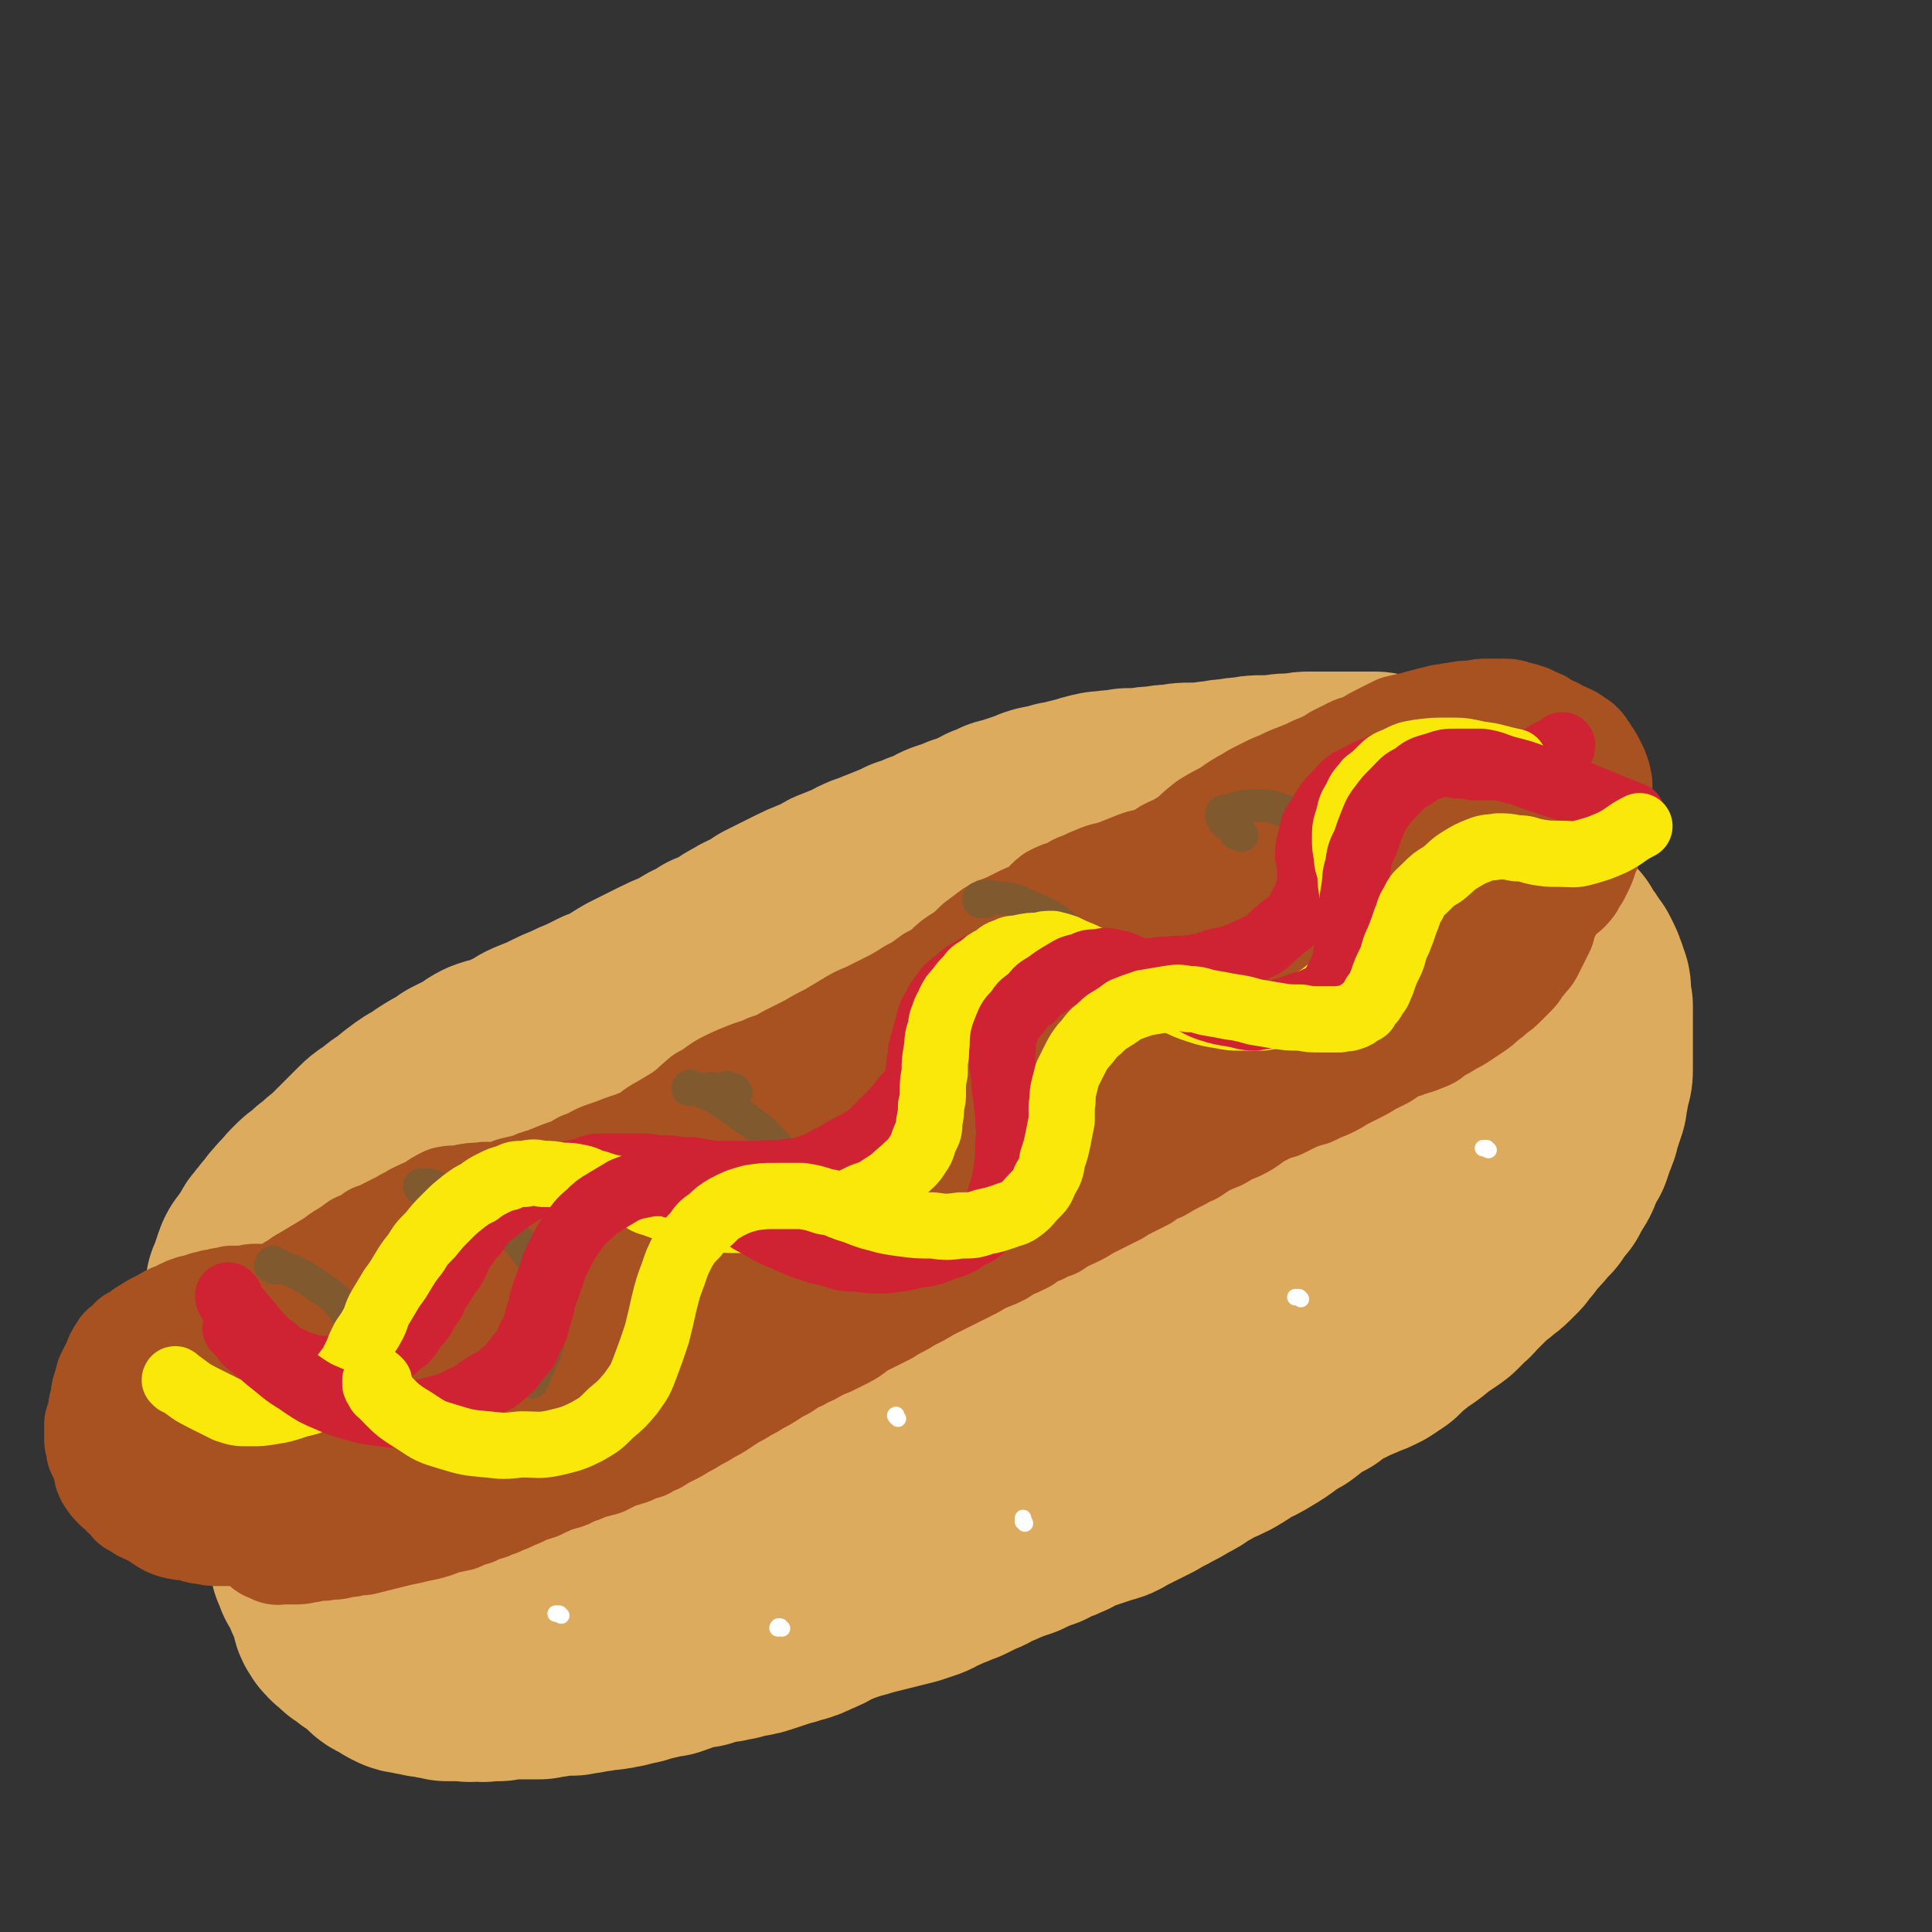 <svg viewBox='0 0 1050 1050' version='1.1' xmlns='http://www.w3.org/2000/svg' xmlns:xlink='http://www.w3.org/1999/xlink'><rect x="0" y="0" width="1050" height="1050" fill="#333333" stroke="none"/><g fill='none' stroke='rgb(220,171,94)' stroke-width='120' stroke-linecap='round' stroke-linejoin='round'><path d='M246,748c0,0 0,0 -1,-1 0,0 0,0 0,0 -1,0 -1,0 -1,0 0,0 -1,0 -1,-1 0,0 0,0 1,0 0,0 0,0 0,0 1,0 1,-1 1,-1 4,0 4,0 8,0 4,-1 4,-1 8,-1 3,-1 3,-1 6,-1 3,0 3,0 6,0 3,0 3,0 5,0 2,0 2,0 4,0 3,0 3,-1 5,-1 2,-1 2,-1 4,-1 2,-1 2,-1 4,-1 2,0 2,0 3,-1 3,-1 3,-1 5,-2 2,0 2,0 4,-1 3,0 3,0 5,-1 2,0 2,0 5,-1 2,0 2,1 5,0 3,0 3,-1 6,-2 3,-1 3,-1 6,-2 3,-1 3,-1 5,-2 4,-1 4,-1 7,-2 3,0 3,0 6,-1 3,0 3,0 7,-2 3,0 3,-1 6,-1 3,-1 3,-1 6,-2 3,-1 3,-1 6,-3 4,-1 4,-1 7,-3 4,-1 4,-1 8,-2 4,-2 4,-2 9,-4 4,-1 4,-1 8,-2 4,-2 4,-2 8,-4 4,-2 4,-2 8,-3 4,-2 4,-2 8,-4 4,-2 4,-2 9,-4 4,-2 4,-3 9,-5 4,-2 4,-2 9,-5 4,-3 4,-3 9,-6 6,-3 6,-3 11,-6 6,-3 6,-3 11,-6 6,-3 6,-3 11,-7 5,-2 5,-2 10,-5 4,-3 4,-3 9,-6 4,-3 4,-2 9,-5 4,-2 4,-3 8,-5 4,-3 4,-2 9,-5 3,-2 3,-2 6,-3 3,-2 3,-2 6,-4 2,-1 2,-1 4,-2 3,-2 3,-2 5,-3 2,-2 2,-2 4,-3 2,-1 2,-1 4,-2 3,-2 3,-2 5,-4 3,-2 3,-2 6,-4 4,-2 4,-2 7,-4 3,-2 3,-2 6,-4 2,-1 2,-1 5,-3 3,-1 3,-1 6,-3 2,-1 2,-1 5,-3 2,-1 2,-1 4,-2 1,0 1,0 3,-1 1,-1 1,-1 3,-2 3,-1 3,-2 6,-3 2,-2 2,-1 5,-3 2,-1 2,-1 4,-2 2,-1 2,-1 3,-2 1,0 1,-1 3,-2 1,0 1,-1 2,-1 1,-2 1,-2 3,-3 2,-1 2,-1 3,-2 2,-1 2,-1 3,-2 2,-1 2,-1 4,-2 1,-1 1,-1 2,-2 2,-1 2,-2 4,-3 1,-1 1,-1 3,-2 2,-2 2,-2 5,-3 2,-2 2,-2 5,-4 2,-1 2,-1 4,-2 2,-2 2,-2 4,-3 2,-1 2,-1 4,-2 1,-1 1,-1 2,-2 1,-1 1,-1 2,-1 0,-1 0,-1 0,-1 1,-1 1,-1 1,-1 1,-1 1,-1 1,-1 1,-1 1,0 2,-1 1,0 1,0 2,-1 0,0 0,0 1,-1 1,0 1,0 1,-1 1,0 1,0 1,-1 1,0 1,0 1,-1 1,0 1,0 1,0 1,-1 1,-1 1,-1 1,0 1,0 2,-1 1,0 1,0 2,-1 1,0 1,0 1,-1 1,0 1,0 2,-1 1,0 0,0 1,-1 1,0 1,0 1,-1 0,0 0,0 1,-1 0,0 0,0 1,0 0,-1 0,-1 1,-1 0,-1 0,-1 1,-1 0,-1 0,-1 1,-1 0,0 0,0 1,-1 1,0 1,0 2,-1 0,0 0,0 1,-1 1,0 1,0 2,0 0,-1 0,-1 1,-1 0,0 0,0 1,-1 0,0 0,0 1,-1 0,0 0,0 1,-1 1,0 1,0 1,-1 1,0 1,0 1,0 1,-1 1,-1 2,-2 1,0 1,0 2,0 1,-1 2,-1 3,-1 0,-1 0,-1 1,-1 1,-1 1,-1 2,-1 1,-1 1,-1 2,-1 1,-1 1,-1 3,-1 2,-1 2,-1 3,-1 2,0 2,-1 3,-1 2,-1 2,0 3,-1 2,0 2,0 3,-1 1,0 1,0 3,-1 1,0 1,0 2,-1 2,0 2,0 3,-1 2,0 2,0 3,-1 2,0 2,0 4,0 1,0 1,0 3,-1 2,0 2,-1 3,-1 1,0 1,0 3,0 1,0 1,0 2,0 2,0 2,0 3,0 2,0 2,0 4,0 1,0 1,0 3,0 1,0 1,0 3,0 2,0 2,0 3,0 2,0 2,0 3,0 2,0 2,0 3,0 2,0 2,0 3,0 1,0 1,0 2,0 2,0 2,1 3,1 1,1 1,1 3,1 1,1 1,1 2,2 2,0 2,1 3,1 1,1 1,1 3,2 1,1 1,1 3,2 1,1 1,1 3,2 1,1 1,1 3,2 1,2 1,1 2,3 2,1 2,1 3,3 1,1 2,1 3,2 1,2 1,2 2,4 2,2 2,2 3,4 2,2 1,2 3,4 1,2 1,2 2,4 1,2 0,2 1,3 1,2 1,2 1,4 1,1 1,1 1,2 0,2 0,2 0,3 0,1 0,1 0,3 0,2 0,2 1,3 0,2 0,2 0,4 0,1 0,1 0,2 0,2 0,2 0,3 0,2 0,2 0,3 0,2 0,2 0,4 0,2 0,2 0,4 0,1 0,1 0,3 0,2 0,2 0,4 0,2 0,2 0,4 0,2 0,2 0,4 0,3 -1,3 -1,5 -1,3 -1,3 -1,5 -1,3 -1,3 -1,6 -1,3 -1,3 -2,6 -1,3 -1,3 -2,7 -1,3 -1,2 -2,5 -1,3 -1,3 -2,6 -2,3 -2,3 -4,7 -1,3 -1,4 -3,7 -2,3 -2,3 -4,7 -2,2 -2,2 -4,5 -1,1 -1,1 -2,3 -2,2 -2,2 -4,4 -2,3 -2,3 -5,5 -2,3 -2,3 -4,6 -2,2 -2,2 -4,5 -2,2 -2,2 -4,4 -3,3 -4,3 -6,5 -3,2 -3,2 -6,5 -3,3 -3,3 -6,6 -3,2 -2,3 -5,5 -3,3 -3,3 -6,6 -4,3 -4,3 -8,5 -3,3 -3,3 -7,6 -3,2 -3,2 -6,4 -2,2 -2,2 -4,3 -3,3 -3,3 -6,6 -3,2 -3,2 -6,4 -4,2 -4,2 -7,3 -4,2 -5,2 -9,4 -4,2 -4,2 -8,4 -4,2 -4,2 -7,5 -4,2 -4,2 -8,4 -3,3 -3,3 -7,6 -4,2 -4,2 -8,5 -4,3 -4,3 -9,6 -5,3 -5,3 -10,5 -4,3 -4,3 -9,6 -4,2 -4,2 -9,4 -3,2 -3,2 -7,4 -4,3 -4,3 -8,5 -5,3 -5,3 -9,5 -5,3 -5,2 -9,5 -4,2 -4,2 -8,4 -4,2 -4,2 -8,4 -3,2 -3,2 -7,3 -3,1 -3,1 -6,2 -3,1 -3,1 -6,2 -3,1 -3,1 -5,2 -3,1 -3,2 -6,3 -2,1 -2,1 -5,2 -3,1 -3,1 -6,3 -3,1 -3,1 -6,2 -3,2 -3,1 -6,3 -3,1 -3,1 -6,2 -4,2 -4,1 -7,3 -3,1 -3,1 -5,2 -3,2 -3,2 -6,3 -4,2 -4,2 -8,4 -4,1 -4,2 -8,3 -4,2 -4,2 -7,3 -3,2 -3,2 -6,3 -3,1 -3,1 -6,2 -4,1 -4,1 -8,2 -4,1 -4,1 -8,2 -4,1 -4,1 -8,2 -3,1 -3,1 -7,2 -3,0 -3,0 -6,1 -2,0 -2,0 -5,0 -4,1 -4,1 -7,2 -3,1 -3,0 -7,1 -3,0 -3,0 -6,1 -4,1 -4,1 -8,2 -4,1 -4,1 -8,2 -4,1 -4,1 -8,2 -4,0 -4,0 -7,1 -4,1 -4,2 -7,2 -3,1 -3,1 -7,2 -4,0 -4,1 -8,2 -3,0 -3,0 -7,0 -3,1 -3,1 -7,1 -3,1 -2,1 -5,1 -5,1 -5,1 -9,1 -3,1 -3,1 -7,1 -3,0 -3,0 -7,0 -3,0 -3,0 -6,0 -4,0 -4,0 -7,0 -3,0 -3,0 -6,0 -4,0 -4,0 -7,0 -4,0 -4,-1 -7,-1 -3,-1 -3,-1 -6,-1 -3,0 -3,0 -6,-1 -3,-1 -3,-1 -6,-1 -2,-1 -3,-1 -5,-2 -3,-2 -3,-2 -6,-5 -4,-2 -4,-1 -7,-4 -4,-2 -4,-2 -7,-5 -3,-2 -3,-2 -5,-5 -2,-1 -2,-2 -4,-3 -3,-2 -3,-2 -6,-4 -2,-2 -2,-3 -4,-5 -2,-3 -2,-3 -4,-6 -3,-3 -3,-3 -5,-7 -2,-3 -2,-3 -3,-6 -2,-3 -2,-3 -2,-6 -1,-3 -1,-3 -1,-5 0,-3 0,-3 -1,-5 0,-2 0,-2 0,-4 0,-1 0,-1 1,-3 0,-1 0,-2 1,-3 0,-2 0,-2 1,-3 1,-1 1,-1 2,-3 1,-1 1,-1 3,-3 1,-2 1,-2 3,-4 2,-2 2,-2 5,-3 3,-3 3,-2 7,-4 4,-2 4,-2 8,-4 4,-2 4,-2 8,-4 4,-2 4,-2 8,-3 3,-1 3,-1 7,-2 4,-1 4,-1 8,-2 4,-1 4,-1 8,-2 7,-1 7,-1 13,-1 8,-1 8,-1 16,-2 9,-1 9,-1 17,-2 10,-2 10,-2 19,-4 11,-2 11,-3 22,-5 10,-3 10,-3 21,-5 10,-3 10,-3 20,-6 11,-3 11,-3 21,-6 12,-3 12,-3 25,-6 12,-3 11,-3 24,-6 11,-3 11,-2 23,-5 11,-2 11,-2 22,-5 10,-3 10,-3 20,-7 8,-3 8,-4 15,-9 8,-6 7,-7 15,-13 7,-5 7,-5 15,-9 8,-4 8,-4 16,-8 8,-4 8,-3 16,-8 8,-4 8,-4 16,-9 9,-5 9,-5 17,-10 8,-6 8,-6 16,-13 8,-6 8,-6 15,-13 6,-6 6,-6 12,-12 6,-6 6,-6 12,-13 6,-6 6,-6 12,-12 6,-5 6,-5 12,-9 5,-5 5,-5 10,-9 4,-3 4,-3 9,-6 4,-3 3,-3 7,-5 3,-1 3,-1 6,-2 2,0 2,-1 5,0 2,0 2,1 3,2 2,2 2,2 3,5 2,4 2,4 3,7 1,5 1,5 1,9 -1,5 -1,6 -3,10 -3,7 -3,7 -7,13 -4,9 -4,9 -9,17 -7,10 -7,10 -14,19 -9,10 -9,9 -18,18 -10,9 -10,9 -21,17 -10,8 -10,8 -21,16 -10,7 -10,7 -21,14 -11,7 -11,7 -22,13 -10,5 -10,5 -21,9 -9,4 -9,4 -18,8 -8,2 -8,2 -16,4 -8,1 -8,1 -15,2 -7,2 -7,2 -13,3 -7,2 -7,2 -14,3 -8,1 -8,1 -16,2 -9,2 -9,1 -17,4 -11,3 -11,3 -22,8 -11,4 -11,4 -22,9 -11,6 -11,6 -21,11 -9,5 -9,5 -18,9 -11,4 -11,4 -22,8 '/><path d='M732,535c0,0 -1,0 -1,-1 0,0 0,1 0,1 0,0 0,-1 0,-1 0,-1 0,-1 1,-1 0,-1 0,-1 0,-1 0,0 1,0 1,-1 0,0 0,-1 0,-1 -1,0 -1,0 -1,1 -1,0 -1,0 -3,1 -2,2 -2,2 -4,3 -4,3 -4,3 -7,5 -4,3 -4,3 -9,6 -6,3 -6,3 -11,6 -6,3 -6,3 -11,7 -6,3 -6,3 -12,6 -5,2 -5,2 -10,5 -5,2 -5,2 -10,4 -5,2 -5,2 -10,4 -5,3 -5,3 -9,5 -5,2 -5,3 -9,5 -4,2 -4,2 -9,4 -3,2 -3,2 -7,4 -8,3 -9,3 -17,6 -4,1 -4,1 -8,3 -3,2 -3,1 -7,3 -3,1 -3,1 -6,3 -3,1 -3,2 -6,3 -3,1 -3,1 -6,2 -3,2 -3,2 -6,3 -3,1 -3,1 -5,2 -3,2 -3,2 -6,3 -4,2 -4,2 -8,3 -3,1 -3,1 -7,3 -3,1 -3,1 -7,3 -4,1 -4,1 -7,3 -4,1 -4,1 -8,3 -4,1 -4,1 -8,2 -5,2 -5,2 -9,3 -4,2 -4,2 -9,3 -4,1 -4,1 -9,3 -4,1 -4,1 -8,3 -3,1 -3,1 -6,2 -2,0 -2,1 -5,1 -2,1 -2,1 -5,2 -2,1 -2,1 -5,2 -2,1 -2,1 -4,2 -3,0 -3,0 -5,1 -2,1 -2,1 -4,1 -2,1 -2,0 -4,1 -3,1 -3,1 -5,2 -3,1 -3,1 -5,1 -2,1 -2,1 -5,2 -2,0 -2,0 -5,1 -3,0 -3,0 -5,1 -3,0 -3,0 -6,1 -3,1 -3,1 -6,2 -4,1 -4,1 -7,2 -3,1 -3,1 -7,2 -3,1 -3,0 -6,1 -3,1 -3,1 -5,2 -3,1 -3,1 -6,2 -2,1 -2,1 -5,2 -2,0 -2,0 -4,1 -2,0 -2,0 -4,1 -3,0 -3,1 -5,1 -2,1 -2,1 -4,2 -3,0 -3,0 -5,1 -2,1 -2,1 -4,2 -3,1 -3,1 -5,2 -2,0 -2,1 -4,1 -2,1 -2,1 -4,1 -2,1 -2,1 -4,1 -3,1 -3,1 -6,2 -3,2 -3,1 -6,3 -2,0 -2,1 -5,1 -2,1 -2,1 -4,2 -1,0 -1,0 -3,1 -2,0 -2,0 -4,0 -2,1 -2,1 -4,2 -2,1 -2,1 -5,1 -2,1 -2,1 -4,1 -2,1 -2,1 -5,2 -1,0 -1,0 -3,1 -2,0 -2,0 -3,1 -2,1 -2,0 -4,1 -3,2 -3,2 -7,4 -2,1 -2,1 -4,2 -2,1 -3,0 -5,2 -2,1 -2,1 -4,2 -3,3 -3,3 -6,5 -2,1 -2,1 -5,3 -3,2 -3,2 -6,4 -6,5 -6,5 -12,10 -2,3 -2,3 -5,5 -2,2 -2,2 -4,4 -2,2 -2,2 -4,4 -2,1 -1,2 -3,3 -2,2 -2,2 -3,4 -2,2 -2,2 -3,4 -1,4 0,4 -1,8 -1,2 -1,2 -2,5 -1,2 -1,2 -2,4 -1,2 -1,2 -1,5 -1,3 -1,3 -2,6 0,3 0,3 -1,6 0,3 0,3 0,5 0,3 0,3 -1,5 0,2 1,2 1,5 0,3 -1,3 0,6 0,2 0,2 0,4 0,3 0,3 0,5 0,3 -1,3 -1,5 0,3 1,3 1,6 1,2 1,2 2,5 1,2 2,2 3,5 1,2 1,2 2,5 1,2 1,2 2,4 1,3 1,3 2,5 1,2 0,3 1,5 1,1 1,2 2,3 2,2 2,2 4,3 1,1 1,2 3,3 2,1 2,1 4,3 2,1 2,1 4,2 1,2 2,2 3,3 2,1 1,1 3,3 1,1 1,1 3,2 2,1 2,1 4,2 1,1 1,1 3,2 2,1 2,1 4,1 2,1 2,0 4,1 3,0 3,0 5,1 3,0 3,0 6,1 2,0 2,0 5,1 3,0 3,0 5,0 3,0 3,0 6,0 2,1 2,0 5,0 3,0 3,1 6,0 3,0 3,0 6,0 3,-1 3,-1 6,-1 3,0 3,0 6,0 3,0 3,0 6,0 2,0 2,0 4,0 3,-1 3,-1 6,-1 2,-1 2,-1 5,-1 3,0 3,0 7,0 3,-1 3,-1 6,-1 3,-1 3,-1 6,-1 3,-1 3,0 6,-1 3,0 3,0 5,-1 3,0 3,0 6,-1 2,0 2,-1 5,-1 3,-1 3,-1 6,-2 2,0 2,0 4,-1 1,0 1,0 3,-1 2,0 2,0 4,0 3,-1 3,-1 5,-2 3,-1 3,-1 6,-2 3,-1 3,-1 7,-1 3,-1 3,-1 6,-2 3,-1 3,-1 7,-1 3,-1 3,-1 5,-1 3,-1 3,-1 6,-2 3,0 4,0 7,-1 3,-1 3,-1 6,-2 3,-1 3,-1 6,-2 4,-1 4,-1 7,-2 4,-1 4,-1 8,-3 5,-2 5,-2 10,-5 8,-3 8,-3 15,-6 13,-6 13,-5 26,-12 20,-9 20,-9 39,-20 14,-9 13,-12 27,-21 14,-8 15,-7 29,-14 3,-2 3,-2 6,-3 '/><path d='M313,823c0,0 -1,-1 -1,-1 0,0 0,0 0,0 1,-1 0,-1 1,-1 8,-3 8,-2 16,-4 26,-6 26,-5 52,-12 34,-9 34,-9 67,-20 26,-8 26,-8 52,-18 33,-13 32,-15 65,-29 3,-1 7,-3 5,-3 -12,4 -17,5 -34,11 -20,8 -20,8 -39,17 -21,10 -21,11 -42,20 -21,10 -21,9 -43,18 -18,7 -18,7 -37,14 -16,6 -16,6 -33,11 -11,4 -11,3 -23,7 -4,2 -4,3 -9,5 0,0 -1,1 0,1 2,-1 2,-1 5,-2 10,-4 10,-4 19,-7 22,-8 22,-8 44,-16 19,-8 19,-9 38,-17 13,-5 13,-5 27,-11 10,-4 10,-4 21,-8 5,-2 5,-2 10,-3 1,-1 2,0 1,0 -1,1 -2,1 -4,2 -4,2 -4,2 -9,4 -9,4 -9,4 -19,8 -19,7 -19,9 -38,13 -16,4 -16,1 -32,2 -12,0 -12,0 -24,2 -3,0 -3,1 -6,1 '/><path d='M141,705c0,-1 0,-1 -1,-1 0,-1 0,0 -1,0 0,-1 0,-1 0,-1 0,-1 0,-1 0,-1 0,-1 0,-1 0,-2 1,-2 1,-2 2,-5 1,-3 1,-3 2,-6 1,-3 2,-3 4,-5 1,-3 1,-3 3,-5 1,-3 1,-3 3,-5 1,-2 2,-2 3,-4 2,-2 2,-2 4,-5 3,-3 2,-3 5,-5 2,-3 2,-3 5,-6 2,-2 2,-2 5,-4 3,-3 3,-3 6,-5 3,-3 3,-3 6,-5 3,-3 3,-3 6,-6 3,-3 3,-3 6,-6 3,-3 3,-3 6,-6 3,-3 4,-3 7,-5 3,-3 3,-3 7,-5 3,-3 3,-3 7,-6 4,-3 4,-3 8,-5 4,-3 4,-3 9,-6 4,-2 4,-2 8,-5 4,-2 4,-2 8,-4 4,-2 4,-3 8,-5 5,-2 5,-1 10,-3 4,-2 4,-2 9,-4 4,-3 4,-3 9,-5 5,-2 5,-2 9,-4 4,-2 4,-2 9,-4 4,-2 4,-2 9,-4 4,-2 4,-2 8,-4 4,-1 4,-1 8,-3 4,-3 4,-3 9,-6 4,-2 4,-2 8,-4 4,-2 4,-2 8,-4 4,-2 4,-2 9,-4 4,-2 4,-2 9,-5 5,-2 5,-2 9,-5 5,-2 5,-2 9,-4 4,-3 4,-3 8,-5 3,-2 3,-2 7,-3 3,-3 3,-2 7,-5 4,-2 4,-2 8,-4 4,-2 4,-2 8,-4 4,-2 4,-2 9,-4 5,-2 5,-2 10,-5 5,-2 5,-2 10,-4 6,-3 5,-3 11,-5 5,-2 5,-2 10,-4 5,-2 5,-2 9,-4 4,-1 4,-1 8,-3 4,-1 4,-1 8,-3 3,-2 3,-2 6,-3 4,-1 4,-1 8,-3 4,-1 4,-1 8,-3 3,-1 3,-1 6,-3 4,-1 4,-1 7,-3 4,-1 4,-1 7,-2 3,-1 3,-1 6,-2 3,-1 3,-1 5,-2 3,-1 3,-1 6,-1 3,-1 3,-1 6,-2 2,0 2,0 5,-1 4,-1 4,-1 8,-2 3,-1 3,-1 7,-2 4,-1 4,0 8,-1 4,0 4,0 8,-1 4,0 4,0 8,0 4,-1 4,-1 9,-1 4,-1 4,-1 9,-1 4,-1 4,-1 8,-1 4,0 4,0 8,0 4,-1 4,-1 7,-1 4,-1 4,-1 8,-1 4,-1 4,-1 8,-1 4,-1 4,-1 8,-1 4,0 4,0 7,0 3,0 3,-1 7,-1 3,0 3,0 6,0 3,-1 3,-1 6,-1 3,0 3,0 7,0 2,0 2,0 5,0 2,0 2,0 5,0 2,0 2,0 4,0 3,0 3,0 5,0 2,0 2,0 4,0 1,0 1,0 2,0 2,0 2,0 3,0 1,0 1,0 2,1 '/><path d='M720,476c0,0 0,-1 -1,-1 0,0 0,0 0,0 -1,0 -1,0 -2,0 -2,-1 -2,-1 -3,-1 -8,-1 -8,-1 -15,-1 -22,-1 -22,-2 -44,0 -26,3 -26,4 -52,10 -20,5 -20,6 -39,12 -18,7 -18,7 -36,13 -17,6 -17,6 -33,13 -14,6 -13,8 -27,15 -14,8 -15,8 -29,15 -13,7 -13,7 -27,13 -8,4 -8,4 -17,8 -6,3 -6,3 -13,6 -7,3 -8,3 -15,6 -9,4 -9,4 -17,9 -8,5 -8,5 -16,11 -10,6 -10,6 -19,12 -7,5 -7,4 -14,10 -6,4 -6,4 -12,8 -4,3 -4,3 -9,7 -3,2 -3,2 -6,4 -1,2 -1,2 -3,3 -1,1 -1,1 -1,1 0,0 0,0 1,0 3,-1 3,-1 7,-2 7,-2 6,-2 13,-4 10,-3 10,-2 20,-6 12,-4 12,-4 24,-9 14,-6 14,-6 28,-11 15,-6 15,-6 29,-12 12,-5 12,-6 24,-11 11,-4 11,-4 22,-8 8,-3 8,-4 16,-6 7,-3 7,-3 14,-4 5,-1 5,-1 10,-2 3,-1 3,0 6,-1 3,-1 3,-1 6,-3 2,-1 2,-1 5,-2 3,-1 3,0 5,-1 2,-1 2,-1 3,-1 0,0 1,0 0,0 -2,1 -3,1 -6,2 -3,1 -3,1 -6,2 '/></g>
<g fill='none' stroke='rgb(169,82,33)' stroke-width='60' stroke-linecap='round' stroke-linejoin='round'><path d='M133,751c0,0 0,-1 -1,-1 0,0 1,0 1,0 0,-1 0,-1 0,-1 0,-1 0,-1 0,-1 2,-1 3,-1 5,-1 3,-1 3,-1 6,-1 3,-1 3,-1 6,-1 2,0 2,0 4,0 2,0 2,-1 4,-1 2,-1 2,-1 4,-2 2,-1 2,-1 4,-2 2,-1 2,-1 5,-1 2,-1 2,-1 5,-1 2,0 2,0 5,-1 2,0 2,0 4,0 3,-1 3,-1 6,-1 3,-1 2,-1 5,-2 4,-1 4,-1 7,-2 3,-1 3,-1 5,-2 3,-1 3,-1 6,-2 2,-1 2,0 4,-1 2,-1 2,-1 3,-2 3,-1 3,-1 5,-1 3,-1 3,-1 6,-2 3,-1 3,-1 6,-2 3,0 3,-1 5,-2 3,0 3,0 6,-1 2,-1 2,-1 5,-2 3,-1 3,-1 5,-2 3,-1 3,-2 6,-3 3,-1 3,-1 6,-2 4,-1 4,-1 7,-2 2,-1 2,-1 5,-2 2,-1 2,-1 5,-2 2,-1 2,-1 5,-2 3,-1 3,-1 6,-2 3,-2 3,-2 7,-3 4,-2 4,-2 7,-4 4,-2 4,-2 8,-4 4,-2 4,-2 8,-4 4,-3 4,-3 9,-5 4,-2 4,-2 9,-5 3,-2 3,-2 7,-4 3,-1 3,-1 7,-3 3,-2 3,-2 6,-4 3,-1 3,-1 7,-3 3,-3 3,-3 6,-5 4,-2 4,-2 7,-4 4,-2 4,-2 7,-4 3,-2 3,-2 7,-4 4,-2 4,-2 8,-4 4,-2 4,-2 8,-5 4,-2 4,-2 9,-5 4,-2 4,-2 8,-4 3,-2 3,-2 7,-4 4,-3 4,-3 7,-5 5,-3 5,-3 9,-5 5,-3 5,-3 9,-5 4,-3 4,-3 8,-5 4,-2 4,-2 7,-4 4,-2 4,-2 8,-5 4,-2 4,-2 7,-4 3,-1 3,-1 5,-3 2,-1 2,-1 4,-3 4,-2 4,-3 8,-5 2,-2 2,-2 4,-3 2,-1 2,-1 3,-2 2,-1 2,-1 4,-2 3,-2 3,-2 6,-3 2,-1 2,-1 5,-3 3,-1 3,-1 5,-3 3,-1 3,-1 6,-2 2,-1 2,-1 5,-3 3,-1 3,-1 6,-3 2,-1 2,0 5,-1 2,-1 3,-1 5,-2 1,-1 1,-1 3,-2 2,-1 2,-1 3,-2 2,-1 2,-1 4,-2 2,-2 2,-1 4,-3 2,-1 2,-1 4,-2 2,-2 2,-2 4,-3 2,-2 2,-2 4,-4 2,-2 2,-1 4,-3 2,-1 2,-1 4,-2 2,-2 1,-2 3,-3 2,-2 2,-2 4,-3 2,-2 2,-2 4,-4 2,-1 2,-1 4,-3 3,-2 3,-2 6,-3 3,-2 3,-2 7,-4 4,-2 4,-2 8,-4 3,-2 3,-2 7,-3 2,-1 2,-1 5,-3 3,-1 3,0 6,-1 2,-1 2,-1 5,-2 2,-1 2,-1 4,-2 3,-1 3,-1 5,-2 4,-2 4,-2 8,-4 3,-2 3,-2 7,-4 3,-2 3,-2 6,-3 3,-2 3,-2 6,-4 3,-2 3,-2 5,-4 1,-1 1,-1 2,-2 1,0 1,-1 2,-1 1,-1 1,-1 3,-2 1,-1 1,-1 3,-2 1,-1 1,-1 3,-2 2,-1 2,-1 3,-2 2,-1 2,-1 4,-2 1,-1 1,-1 3,-2 2,-1 2,0 4,-1 2,-1 2,-1 4,-2 1,-1 1,-1 3,-2 2,0 2,0 3,-1 2,0 2,-1 4,-1 2,-1 2,-1 4,-1 2,-1 2,-1 3,-1 2,-1 2,-1 4,-1 2,0 2,-1 4,-1 3,0 3,0 5,-1 1,0 1,0 3,0 2,0 2,1 4,0 3,0 3,0 5,0 2,-1 2,0 4,0 2,-1 2,0 4,0 3,0 3,0 5,0 2,0 2,0 3,0 3,0 3,0 5,0 2,0 2,0 4,0 3,0 3,0 5,0 2,0 2,-1 4,0 2,0 2,0 5,0 2,1 2,1 3,1 2,1 2,1 4,1 2,1 2,1 4,1 2,1 2,0 4,1 1,0 1,0 2,1 1,0 2,0 3,1 1,2 1,2 3,4 1,2 1,2 2,5 2,2 2,2 3,5 1,3 1,3 1,6 1,4 1,4 1,7 0,3 0,3 -1,6 0,2 1,2 0,5 0,2 0,2 -1,5 0,2 0,2 -1,3 -1,2 -1,2 -2,4 -1,2 0,2 -1,5 -1,2 -1,2 -2,4 -1,2 -1,2 -2,4 -1,2 -1,2 -2,4 -1,2 -1,2 -3,4 -2,3 -2,2 -4,5 -1,2 -1,2 -3,4 -2,2 -2,2 -4,4 -3,3 -3,3 -6,5 -2,2 -2,2 -5,4 -3,3 -3,3 -6,5 -3,2 -3,2 -6,4 -3,2 -3,2 -7,4 -3,2 -3,2 -7,4 -3,2 -3,3 -6,4 -5,2 -5,2 -9,3 -4,2 -4,1 -8,3 -3,2 -3,2 -6,4 -4,2 -4,2 -8,4 -3,2 -3,2 -7,4 -4,2 -4,2 -8,4 -3,2 -3,2 -7,4 -5,2 -5,2 -9,4 -4,1 -4,1 -9,3 -4,2 -4,2 -8,4 -4,1 -4,1 -8,3 -4,2 -4,2 -7,4 -4,3 -4,3 -8,5 -5,2 -5,2 -10,5 -5,2 -5,2 -9,4 -3,2 -3,2 -6,4 -3,1 -3,1 -6,3 -6,3 -6,3 -11,6 -5,2 -5,2 -9,5 -4,2 -4,2 -8,4 -4,2 -4,2 -7,4 -4,2 -4,2 -8,4 -4,2 -4,2 -8,4 -3,2 -3,2 -7,4 -2,1 -2,1 -5,2 -3,2 -3,2 -6,4 -4,1 -4,1 -7,3 -5,2 -5,2 -9,5 -4,2 -4,2 -9,4 -4,3 -4,3 -9,5 -5,2 -5,2 -10,5 -6,3 -6,3 -12,6 -6,3 -6,3 -12,6 -5,3 -5,3 -11,6 -6,4 -6,3 -12,7 -6,3 -6,3 -12,6 -6,3 -5,4 -11,7 -4,2 -4,2 -8,4 -4,1 -4,2 -7,3 -3,2 -3,2 -6,3 -3,2 -3,2 -6,3 -3,2 -3,2 -6,4 -4,2 -4,2 -7,4 -3,2 -3,2 -7,4 -3,2 -3,2 -7,4 -3,2 -3,2 -7,4 -3,2 -3,2 -6,4 -3,2 -3,2 -7,4 -3,2 -3,2 -7,4 -3,2 -3,2 -7,4 -3,2 -3,2 -7,4 -4,2 -4,2 -7,4 -3,1 -3,1 -6,3 -4,1 -4,1 -8,3 -3,1 -3,1 -7,2 -4,2 -4,2 -8,4 -4,1 -4,1 -8,2 -4,2 -4,2 -8,3 -3,2 -3,2 -7,3 -3,1 -3,1 -6,2 -3,2 -3,1 -6,3 -3,1 -3,1 -7,2 -3,2 -3,2 -6,3 -4,2 -4,2 -7,3 -3,2 -4,1 -7,3 -4,1 -4,1 -8,3 -4,1 -4,1 -8,3 -5,1 -5,1 -9,2 -5,2 -5,2 -9,3 -5,1 -5,1 -9,2 -5,1 -5,1 -9,2 -4,1 -4,1 -8,2 -4,1 -4,1 -8,2 -4,0 -4,0 -7,1 -3,0 -3,0 -6,1 -4,1 -4,0 -8,1 -4,0 -4,0 -8,1 -3,0 -3,1 -7,1 -4,0 -4,0 -7,0 -3,0 -3,1 -6,-1 -4,-1 -3,-2 -6,-4 -3,-2 -3,-2 -6,-4 -2,-2 -2,-2 -4,-4 -2,-2 -2,-2 -4,-4 -3,-2 -3,-1 -6,-3 -2,-2 -3,-2 -5,-4 -2,-2 -2,-2 -4,-5 -2,-2 -2,-2 -4,-4 -1,-2 -1,-2 -3,-4 -1,-3 -1,-3 -2,-5 -1,-3 -1,-3 -2,-6 -2,-3 -2,-3 -2,-5 -1,-3 -1,-3 -1,-6 0,-3 0,-3 -1,-6 0,-4 0,-4 0,-7 0,-4 0,-4 1,-7 1,-4 1,-4 2,-7 1,-4 1,-4 2,-7 1,-3 1,-3 3,-6 2,-2 2,-2 4,-5 1,-2 1,-2 3,-4 3,-2 3,-2 5,-4 2,-2 2,-2 4,-5 2,-2 2,-2 5,-4 2,-2 2,-2 5,-5 3,-2 3,-2 6,-3 3,-2 3,-2 6,-3 4,-2 4,-2 7,-4 4,-2 4,-2 8,-5 4,-2 4,-3 8,-5 5,-3 5,-3 10,-6 5,-3 5,-3 9,-6 5,-3 5,-3 9,-6 5,-2 5,-2 9,-5 4,-1 4,-1 7,-3 4,-2 4,-2 8,-4 3,-2 4,-2 7,-4 4,-2 4,-2 9,-4 4,-3 4,-3 8,-5 5,-1 5,0 9,-1 5,-1 5,-1 9,-1 4,-1 4,0 9,0 4,-1 4,-1 9,-3 4,-1 4,-1 9,-2 4,-2 4,-2 8,-3 5,-2 5,-2 10,-4 6,-2 6,-2 11,-5 6,-2 6,-3 11,-5 6,-2 6,-2 11,-4 6,-2 6,-2 11,-4 6,-3 5,-4 11,-7 5,-3 5,-3 10,-6 7,-5 6,-5 12,-10 6,-3 6,-4 11,-7 6,-3 6,-3 11,-5 7,-3 7,-2 13,-5 6,-2 6,-2 11,-5 6,-3 6,-3 12,-6 5,-3 5,-3 11,-6 5,-3 5,-3 10,-6 5,-3 5,-3 10,-5 6,-3 6,-3 12,-6 4,-2 4,-2 9,-5 3,-2 3,-2 7,-4 3,-2 3,-2 7,-5 4,-2 4,-2 8,-5 4,-4 4,-4 9,-7 4,-3 4,-3 8,-7 4,-3 4,-3 8,-6 4,-2 4,-2 9,-4 4,-2 4,-2 8,-4 4,-2 5,-1 9,-4 4,-3 3,-4 7,-7 4,-2 4,-2 8,-3 4,-2 4,-3 8,-4 4,-2 4,-2 9,-4 5,-2 5,-1 10,-3 5,-2 5,-2 10,-4 5,-2 5,-1 10,-3 4,-2 4,-2 7,-4 4,-2 4,-2 8,-3 5,-3 5,-3 10,-5 6,-2 6,-2 11,-5 6,-2 5,-2 11,-4 4,-2 4,-3 8,-4 4,-2 4,-2 7,-3 4,-2 4,-2 8,-3 3,-1 3,-1 7,-2 3,-1 3,-1 7,-2 3,-1 3,-1 6,-1 4,-1 4,-2 8,-2 4,-1 4,-2 8,-2 4,1 4,2 8,3 3,1 3,1 7,2 3,0 3,0 6,1 3,1 3,1 6,2 3,0 3,0 6,1 4,1 4,1 8,2 4,1 4,1 7,2 3,2 3,2 6,4 2,2 2,2 4,4 3,3 3,3 5,7 2,5 2,5 3,10 2,5 2,5 2,11 0,4 0,4 -1,9 -1,4 -2,5 -5,9 -3,5 -3,5 -8,10 -6,6 -7,6 -14,11 -10,6 -10,6 -21,12 -13,7 -13,7 -26,14 -13,7 -13,7 -26,13 -14,7 -14,6 -28,12 -16,5 -16,5 -32,11 -18,6 -18,6 -35,12 -17,6 -17,6 -34,13 -12,5 -12,5 -24,10 -13,6 -13,6 -25,14 -7,3 -7,4 -12,9 -2,1 -3,4 -2,4 3,2 5,1 10,-1 13,-3 13,-3 25,-7 18,-6 18,-7 36,-13 19,-8 19,-8 39,-16 22,-9 22,-9 43,-19 23,-10 23,-9 45,-20 20,-10 20,-10 39,-23 13,-8 13,-8 25,-18 7,-6 8,-6 12,-13 2,-2 2,-4 0,-5 -3,-3 -5,-2 -9,-2 -7,-1 -8,-2 -15,-1 -12,1 -12,1 -25,4 -18,4 -18,4 -36,10 -21,7 -21,7 -41,16 -19,8 -19,9 -37,19 -12,6 -13,6 -23,13 -5,4 -9,6 -8,9 0,3 5,2 11,2 14,-2 15,-2 29,-7 18,-5 18,-6 37,-13 19,-8 19,-8 38,-18 17,-7 17,-8 33,-16 9,-5 10,-5 19,-11 4,-2 6,-2 8,-5 0,-1 -1,-2 -3,-3 -6,-1 -7,-1 -13,-1 -15,2 -15,1 -30,5 -25,5 -25,5 -49,14 -30,10 -30,11 -60,24 -31,13 -31,13 -62,29 -37,18 -38,18 -75,39 -31,18 -31,19 -61,39 -27,18 -27,18 -54,38 -20,14 -20,15 -39,30 -11,9 -12,8 -21,18 -1,2 -2,5 0,5 10,-1 12,-3 24,-8 28,-12 28,-11 55,-24 49,-23 49,-23 97,-48 25,-13 25,-13 50,-27 14,-8 14,-8 29,-16 8,-5 8,-5 17,-10 2,-1 6,-2 4,-2 -6,1 -10,1 -19,4 -18,8 -17,9 -36,17 -25,12 -25,11 -50,22 -34,15 -34,15 -68,30 -32,13 -32,13 -64,27 -30,12 -30,12 -59,24 -22,10 -22,10 -44,20 -15,7 -14,8 -29,16 -9,4 -8,5 -17,9 -5,2 -5,1 -9,3 -2,1 -1,1 -3,2 0,0 0,0 -1,0 -1,0 -1,0 -3,0 -3,0 -3,0 -5,0 -9,2 -9,2 -17,3 -2,0 -2,0 -3,1 0,0 0,1 1,1 2,1 2,1 5,2 7,1 7,1 15,1 18,-1 18,1 36,-2 29,-6 30,-5 57,-16 39,-15 39,-16 76,-36 26,-15 25,-18 49,-34 16,-11 16,-11 32,-21 11,-7 12,-7 24,-13 9,-4 9,-5 18,-8 4,-2 5,-2 9,-2 1,0 2,1 2,2 -2,3 -3,4 -5,6 -7,6 -8,6 -15,12 -10,6 -9,7 -19,13 -13,8 -13,8 -26,15 -13,7 -13,7 -27,13 -14,7 -14,7 -29,13 -13,6 -13,6 -27,11 -12,4 -12,4 -24,9 -13,4 -13,4 -26,9 -12,4 -12,4 -24,8 -11,3 -11,3 -23,6 -9,3 -10,2 -19,6 -9,3 -8,5 -16,9 -6,3 -6,4 -12,5 -3,1 -3,0 -6,-1 -1,-1 -2,-1 -1,-1 0,-1 1,-1 3,-1 6,0 6,0 12,0 10,-2 10,-2 20,-3 13,-3 13,-2 26,-5 14,-4 15,-3 29,-8 15,-5 15,-5 29,-13 16,-8 16,-9 31,-18 14,-9 14,-9 28,-18 17,-11 17,-11 32,-22 15,-10 15,-10 30,-20 12,-9 12,-9 25,-18 12,-8 11,-9 24,-15 9,-4 10,0 19,-4 9,-4 8,-6 17,-10 7,-5 7,-4 15,-8 7,-4 7,-4 15,-7 7,-4 7,-4 14,-7 6,-3 6,-3 13,-6 6,-3 6,-3 12,-6 6,-3 5,-3 11,-6 6,-3 6,-3 11,-6 6,-3 6,-4 11,-7 5,-3 5,-3 10,-6 4,-2 4,-2 8,-5 4,-2 4,-2 9,-5 5,-2 5,-1 9,-3 5,-2 5,-2 9,-4 4,-2 4,-2 8,-4 3,-2 3,-2 6,-4 3,-3 3,-3 7,-7 5,-7 5,-7 11,-14 2,-3 2,-3 4,-6 2,-2 2,-2 3,-5 2,-2 2,-2 2,-4 1,-2 0,-2 1,-4 0,-2 0,-2 1,-3 0,-2 0,-2 1,-4 0,-1 0,-1 1,-2 1,-1 1,-1 2,-2 0,-1 0,-1 1,-2 0,-1 0,-1 1,-2 0,-2 0,-2 1,-3 0,-2 1,-2 1,-3 1,-1 1,-1 1,-3 1,-1 1,-1 2,-3 0,-1 0,-1 1,-2 0,-1 0,-1 0,-2 1,-2 1,-2 2,-4 0,-1 0,-1 1,-2 1,-2 1,-2 2,-3 0,-2 0,-2 1,-3 1,-1 1,-1 2,-2 0,-1 0,-1 1,-1 0,-1 0,-1 0,-1 1,-1 1,-1 1,-2 1,-1 1,-1 2,-2 2,-2 2,-2 4,-4 1,-1 1,-1 1,-2 1,-1 1,0 2,-1 1,-1 1,-1 2,-2 1,-1 1,-1 2,-2 1,-1 1,-1 2,-2 1,0 1,0 2,-1 0,-1 0,-1 1,-2 1,-1 1,-1 2,-2 1,-1 1,-1 2,-1 1,-1 1,-1 2,-2 1,-1 1,-1 2,-2 1,-1 1,-1 2,-1 1,-1 1,-1 2,-2 1,-1 1,-1 2,-2 1,-1 1,-1 2,-2 1,-1 1,-1 3,-2 1,-1 1,-1 3,-2 1,-1 1,-1 3,-1 1,-1 1,-1 3,-2 2,-1 2,-1 4,-1 2,-1 2,-1 5,-2 2,-1 2,0 4,-1 2,0 2,0 4,-1 3,0 3,0 5,-1 2,0 2,0 4,-1 3,0 3,0 5,0 3,0 3,0 5,0 3,0 3,0 5,0 3,0 3,0 5,0 3,0 3,0 6,0 7,0 7,0 15,0 1,0 1,0 3,0 2,0 2,0 4,0 1,0 1,0 2,0 2,0 2,0 4,1 1,0 1,0 3,1 2,1 3,0 5,2 3,2 3,3 6,5 3,3 3,2 6,5 2,2 2,2 3,4 1,1 1,1 2,2 1,1 1,1 1,3 1,1 0,1 0,3 0,2 0,2 0,3 1,2 0,2 1,4 0,2 0,2 0,4 0,2 1,2 0,4 0,2 0,2 0,4 -1,2 -1,2 -1,3 -1,3 -1,3 -2,5 -1,2 -1,2 -2,4 -2,3 -2,3 -3,5 -3,4 -4,4 -7,6 -3,3 -3,3 -6,6 -3,3 -3,3 -7,5 -3,3 -3,3 -6,5 -3,3 -3,3 -6,5 -3,2 -3,2 -7,4 -3,3 -4,3 -7,5 -4,2 -4,3 -8,5 -5,2 -5,2 -9,4 -4,2 -4,2 -8,4 -3,2 -4,2 -7,4 -3,2 -3,2 -6,4 -3,1 -3,2 -7,3 -3,1 -3,1 -7,2 -4,1 -4,1 -8,3 -4,2 -4,2 -7,4 -4,2 -4,2 -8,3 -3,2 -3,1 -6,3 -2,0 -2,0 -4,1 -1,0 -1,1 -2,1 0,0 1,0 1,0 1,0 1,-1 1,-1 1,-1 1,-1 2,-1 1,-1 1,0 2,-1 3,-1 3,-1 7,-2 4,-2 4,-2 8,-3 5,-2 5,-2 9,-3 5,-2 5,-2 10,-4 5,-2 5,-2 10,-4 5,-2 5,-2 10,-4 5,-2 5,-2 11,-5 4,-2 4,-2 8,-5 4,-2 4,-2 9,-5 3,-2 3,-2 7,-4 3,-3 3,-3 6,-5 2,-1 2,-1 4,-3 2,-1 2,-1 4,-3 2,-1 3,-1 4,-3 5,-5 4,-6 9,-11 1,-2 1,-3 3,-5 2,-2 2,-1 4,-3 2,-2 2,-2 4,-4 2,-2 2,-2 3,-5 2,-2 2,-2 3,-5 1,-2 1,-2 2,-5 1,-2 1,-2 2,-5 0,-2 0,-2 0,-4 1,-2 1,-2 1,-5 0,-2 0,-2 1,-4 0,-2 0,-2 1,-5 0,-2 0,-2 1,-5 0,-2 0,-2 1,-4 0,-3 0,-3 0,-5 -1,-2 0,-2 -1,-4 0,-1 -1,-1 -1,-3 -1,-2 -1,-2 -2,-4 -1,-2 -1,-2 -2,-3 -1,-2 -1,-2 -2,-3 -1,-2 -1,-2 -2,-3 -1,-1 -1,-1 -3,-2 -2,-2 -3,-2 -5,-3 -3,-1 -3,-1 -6,-3 -2,-1 -2,-1 -5,-2 -2,-2 -2,-2 -5,-3 -2,-1 -2,-1 -4,-2 -3,-1 -3,-1 -7,-2 -3,-1 -3,-1 -7,-1 -3,0 -3,0 -7,0 -4,0 -4,0 -8,1 -5,0 -5,0 -10,1 -3,0 -3,1 -7,1 -4,1 -4,1 -8,2 -4,1 -4,1 -7,2 -5,1 -5,1 -9,2 -4,2 -4,2 -8,4 -4,2 -4,2 -9,5 -4,2 -4,1 -8,3 -4,2 -4,2 -8,4 -3,2 -3,2 -7,4 -5,2 -5,2 -9,4 -5,2 -5,2 -10,4 -4,2 -4,2 -9,4 -4,2 -4,2 -8,4 -4,2 -3,2 -7,4 -5,3 -5,3 -9,6 -6,3 -6,3 -11,6 -5,4 -5,4 -9,8 -5,3 -5,3 -10,6 -5,4 -4,4 -10,7 -4,3 -5,1 -9,4 -5,3 -4,5 -8,8 -3,3 -4,2 -7,4 -4,3 -4,3 -8,5 -3,2 -3,2 -6,4 -4,3 -4,3 -7,5 -4,3 -4,3 -7,5 -4,3 -4,3 -7,5 -4,3 -4,3 -8,5 -4,3 -4,3 -8,5 -4,2 -4,2 -7,4 -3,1 -3,1 -6,3 -4,2 -4,2 -8,4 -5,2 -5,2 -9,4 -5,3 -5,2 -9,5 -5,2 -5,2 -9,4 -4,3 -4,2 -8,5 -4,2 -4,2 -9,5 -4,2 -4,2 -9,5 -4,2 -4,2 -9,5 -3,2 -3,2 -7,5 -4,2 -4,2 -8,4 -4,3 -4,2 -9,5 -4,3 -4,3 -8,5 -4,3 -5,3 -9,5 -4,3 -4,3 -9,5 -4,3 -4,3 -8,5 -3,2 -3,2 -7,4 -4,2 -4,2 -7,4 -4,2 -4,2 -9,4 -4,2 -3,2 -8,4 -3,2 -3,2 -7,4 -4,1 -4,1 -7,3 -3,1 -3,1 -6,3 -11,5 -11,5 -22,10 -4,2 -4,2 -7,4 -3,1 -3,1 -7,3 -3,1 -3,1 -6,3 -3,1 -3,1 -6,3 -3,1 -2,1 -6,3 -3,1 -3,1 -6,3 -3,1 -3,1 -6,2 -3,2 -3,2 -6,3 -3,1 -3,2 -5,3 -3,1 -3,1 -5,2 -4,2 -4,2 -8,3 -3,2 -3,2 -6,3 -3,1 -3,1 -6,2 -3,2 -3,2 -6,3 -3,2 -4,2 -7,3 -4,2 -4,2 -8,3 -4,2 -4,2 -8,3 -3,1 -3,1 -7,2 -3,2 -3,1 -6,2 -3,1 -3,1 -5,2 -3,1 -3,1 -5,2 -3,0 -3,1 -6,1 -1,1 -1,1 -3,2 -2,0 -2,0 -4,1 -2,1 -2,1 -5,2 -2,1 -2,1 -4,1 -3,1 -3,1 -6,2 -2,1 -2,1 -5,2 -3,1 -3,1 -8,2 -3,0 -3,0 -6,1 -3,0 -3,0 -6,1 -3,0 -3,0 -6,0 -2,1 -2,0 -5,0 -2,0 -2,0 -5,0 -2,0 -2,1 -4,1 -2,0 -2,0 -4,0 -2,0 -2,0 -4,0 -2,1 -2,1 -4,1 -2,0 -2,0 -3,1 -2,0 -2,0 -3,0 -2,1 -2,1 -4,1 -1,1 -1,1 -3,1 -2,1 -2,1 -4,1 -3,1 -3,1 -5,2 -2,1 -2,1 -4,2 -3,1 -3,1 -6,3 -2,1 -2,1 -4,2 -2,1 -2,1 -5,3 -2,1 -2,1 -4,3 -2,1 -2,1 -4,2 -1,2 -1,2 -3,3 -2,2 -2,1 -3,3 -2,3 -2,3 -3,6 -2,4 -2,4 -4,8 -1,4 -1,4 -2,7 -1,3 0,3 -1,6 -1,3 -1,3 -1,6 -1,3 -1,3 -2,6 0,2 0,2 0,4 0,3 0,3 0,5 1,2 1,2 1,5 1,2 1,2 2,4 1,3 1,3 2,6 0,2 0,2 1,4 2,3 2,3 4,5 1,1 1,1 3,2 1,2 1,2 3,3 2,2 2,2 3,4 2,1 2,1 5,3 2,1 2,1 5,2 3,2 3,2 6,4 3,2 3,2 6,3 4,1 4,1 8,1 4,1 4,2 8,2 4,1 4,1 8,1 5,0 5,0 9,0 6,0 6,0 11,-1 9,-2 9,-3 17,-5 12,-4 12,-3 23,-6 14,-4 14,-4 28,-8 '/></g>
<g fill='none' stroke='rgb(129,89,47)' stroke-width='18' stroke-linecap='round' stroke-linejoin='round'><path d='M149,689c0,-1 0,-1 -1,-1 0,0 0,0 0,0 -1,0 -1,0 -1,0 0,0 0,0 0,0 1,-1 0,-1 1,-2 1,0 1,0 2,1 8,4 9,3 17,8 11,8 13,7 21,18 15,18 13,20 25,40 '/><path d='M229,646c0,-1 -1,-1 -1,-1 0,-1 0,-1 1,-1 0,0 0,0 1,0 1,0 1,0 2,0 2,0 2,0 4,1 17,9 18,8 34,20 11,8 11,8 19,19 6,9 7,10 9,20 2,12 2,13 0,24 -2,11 -4,10 -8,21 -1,1 -1,1 -1,2 '/><path d='M400,594c0,0 -1,-1 -1,-1 0,0 1,0 0,0 0,-1 0,-1 -1,-1 -2,0 -2,0 -3,-1 -1,0 -1,1 -2,1 -1,0 -1,0 -3,0 -1,0 -1,0 -3,0 0,0 0,-1 -1,0 -2,0 -2,0 -3,0 -1,0 -1,0 -3,0 -1,0 -1,0 -2,0 -1,0 -1,0 -2,0 -1,0 -1,0 -1,0 -1,0 -1,0 -1,0 0,-1 0,-1 0,-1 1,-1 1,-1 2,0 9,4 9,3 17,8 16,12 18,11 31,26 16,18 13,20 27,41 '/><path d='M536,490c-1,0 -1,-1 -1,-1 -1,0 -1,1 -1,1 -1,0 -1,0 -1,0 -1,0 -1,0 -1,-1 0,0 0,0 0,0 0,0 0,0 0,0 0,-1 0,-1 1,-1 1,-1 1,-1 3,-1 11,2 12,0 22,5 13,6 15,6 25,16 14,15 14,16 23,34 4,9 1,10 3,19 '/><path d='M675,454c0,0 -1,0 -1,-1 0,0 0,1 -1,0 0,0 0,0 -1,0 0,-1 -1,-1 -1,-2 -1,-1 -1,-1 -2,-2 -1,-1 -1,0 -2,-1 -1,-1 -1,-1 -2,-2 0,-1 0,-1 -1,-2 0,0 0,0 0,-1 0,0 0,0 0,-1 0,0 0,-1 1,-1 6,-1 6,-2 13,-3 10,0 11,-1 21,3 16,6 17,7 31,17 9,7 7,9 15,18 '/></g>
<g fill='none' stroke='rgb(207,34,51)' stroke-width='36' stroke-linecap='round' stroke-linejoin='round'><path d='M125,705c0,0 -1,-1 -1,-1 0,0 0,0 0,1 0,0 0,0 1,1 0,0 0,0 0,1 2,3 2,3 5,6 5,6 5,6 10,12 4,4 4,5 9,8 4,4 4,4 9,6 5,3 5,2 10,4 5,1 5,1 10,1 5,0 5,0 10,-1 5,-1 5,-1 11,-3 4,-1 4,-1 8,-3 4,-2 4,-2 7,-4 3,-3 3,-3 6,-5 3,-3 3,-4 5,-7 3,-3 3,-3 5,-6 2,-4 2,-4 5,-8 2,-5 2,-5 5,-9 3,-5 3,-5 6,-9 3,-5 2,-5 5,-10 3,-4 3,-5 7,-9 3,-4 3,-5 7,-9 4,-3 4,-3 8,-6 5,-4 5,-4 10,-7 5,-3 5,-3 10,-5 5,-2 5,-2 10,-3 6,-2 6,-2 11,-3 6,-1 5,-2 11,-3 6,0 6,0 12,0 7,0 7,0 14,0 6,1 6,1 13,1 6,1 6,1 12,1 6,1 6,1 12,2 5,0 5,0 10,0 8,0 8,0 16,0 7,-1 7,0 14,-1 6,-1 6,0 11,-2 6,-2 6,-2 11,-5 5,-2 5,-3 11,-6 6,-3 6,-3 12,-7 5,-5 5,-5 10,-10 4,-4 4,-4 7,-8 3,-4 4,-4 6,-7 2,-4 2,-4 3,-8 1,-4 0,-4 1,-8 1,-4 0,-4 1,-7 1,-3 1,-3 2,-7 1,-3 1,-3 2,-7 1,-4 1,-4 3,-7 2,-4 2,-4 5,-8 2,-3 2,-3 6,-6 4,-3 4,-4 8,-6 5,-3 5,-3 9,-5 5,-1 5,-1 9,-2 4,0 4,0 8,0 4,0 4,0 7,0 4,1 4,1 8,1 4,0 4,0 8,1 4,1 4,1 8,2 4,1 4,1 9,2 6,0 5,1 11,1 6,0 6,0 11,0 5,0 5,0 10,0 6,-1 6,-1 11,-1 6,-1 6,0 12,-1 6,-1 6,-1 12,-3 7,-2 7,-1 14,-4 7,-3 7,-3 13,-6 4,-3 4,-4 8,-7 4,-4 5,-3 9,-8 3,-3 2,-3 4,-7 2,-3 2,-3 3,-7 1,-3 1,-3 1,-6 0,-4 0,-4 0,-8 0,-2 -1,-2 -1,-5 0,-4 0,-4 1,-8 1,-4 1,-4 2,-8 2,-4 3,-4 5,-8 3,-5 3,-5 7,-9 3,-3 3,-4 7,-7 4,-2 4,-2 8,-4 3,-2 4,-2 7,-3 4,-2 4,-2 7,-3 4,-1 4,-1 8,-1 5,-1 5,-1 9,-1 5,1 5,1 10,1 5,1 5,1 10,2 4,0 4,0 9,1 6,0 6,0 12,0 8,0 8,1 16,-2 10,-3 9,-4 19,-9 1,0 1,0 1,-1 '/></g>
<g fill='none' stroke='rgb(250,232,11)' stroke-width='36' stroke-linecap='round' stroke-linejoin='round'><path d='M96,751c0,-1 -1,-2 -1,-1 0,0 1,1 2,1 7,5 6,5 14,9 6,3 6,3 12,6 6,2 6,2 13,2 6,0 6,0 12,-1 6,-1 6,-1 12,-3 6,-2 6,-1 12,-4 5,-3 5,-3 10,-7 3,-3 3,-3 6,-7 3,-4 3,-4 5,-8 2,-4 2,-5 4,-9 2,-4 3,-4 5,-8 3,-5 2,-6 5,-11 3,-5 3,-5 6,-10 3,-4 3,-4 6,-9 3,-5 3,-5 7,-10 3,-5 3,-5 8,-10 4,-5 4,-5 9,-10 4,-4 4,-4 9,-8 4,-3 4,-3 8,-5 4,-3 4,-3 8,-5 4,-2 4,-2 8,-3 4,-2 4,-2 9,-2 5,-1 5,-1 10,0 5,0 5,0 10,1 5,0 5,0 10,1 5,1 4,2 9,3 6,2 6,2 11,3 5,2 5,2 11,4 5,2 4,3 9,4 5,2 5,2 10,3 6,2 6,2 12,3 5,1 5,1 11,2 6,1 6,1 12,1 7,0 7,0 14,0 7,0 7,0 13,0 8,-1 8,-1 15,-3 7,-2 7,-2 14,-4 7,-3 7,-3 13,-6 6,-2 6,-2 12,-6 5,-3 5,-4 10,-8 4,-4 5,-4 8,-9 3,-4 2,-5 4,-9 2,-4 2,-4 2,-8 1,-5 1,-5 1,-9 1,-4 1,-4 1,-7 0,-6 0,-6 1,-11 0,-6 0,-6 1,-12 1,-6 0,-6 2,-11 1,-4 0,-4 2,-8 1,-4 2,-4 3,-7 2,-4 2,-4 5,-7 2,-3 2,-3 5,-6 3,-4 3,-4 7,-6 3,-3 3,-3 7,-5 3,-2 3,-3 7,-4 3,-2 4,-1 8,-2 5,-1 5,-1 10,-1 3,-1 3,-1 7,-1 4,1 4,1 7,2 4,2 4,2 9,4 4,2 4,2 9,4 5,3 5,3 10,6 4,2 5,2 9,4 6,3 6,3 11,6 6,3 6,3 12,5 6,3 6,3 12,5 6,2 7,2 13,3 5,1 5,1 10,1 6,0 6,0 12,0 7,-1 7,-1 13,-3 6,-2 6,-2 11,-4 6,-3 6,-3 11,-7 4,-3 4,-3 7,-7 3,-3 4,-3 6,-7 2,-3 2,-4 3,-8 1,-4 1,-4 1,-9 0,-6 0,-6 -1,-11 0,-6 -1,-6 -2,-12 -1,-5 -1,-5 -1,-10 -1,-5 -2,-5 -2,-10 -1,-5 -1,-5 -1,-9 0,-6 0,-6 2,-12 1,-5 1,-5 4,-10 2,-5 3,-5 6,-9 4,-3 4,-3 7,-6 4,-4 4,-4 9,-6 6,-3 6,-3 12,-4 8,-1 8,-1 16,-1 8,0 8,0 17,2 9,1 9,2 19,4 0,0 0,0 0,0 '/></g>
<g fill='none' stroke='rgb(207,34,51)' stroke-width='36' stroke-linecap='round' stroke-linejoin='round'><path d='M129,723c0,0 0,0 -1,-1 0,0 0,0 0,0 0,0 0,0 0,0 1,1 1,1 2,2 2,2 2,2 4,5 9,7 8,7 17,14 7,6 7,5 14,10 6,4 6,4 13,7 7,3 7,3 14,5 7,2 7,2 15,3 7,1 7,1 14,0 8,0 8,0 15,-2 8,-2 8,-2 14,-5 7,-3 6,-3 12,-7 6,-4 7,-3 12,-8 4,-3 4,-4 8,-9 4,-4 4,-4 6,-10 3,-5 3,-5 4,-10 2,-6 2,-6 3,-11 2,-6 2,-6 4,-11 2,-7 2,-7 5,-13 3,-6 3,-6 7,-12 4,-5 4,-6 9,-10 4,-4 4,-4 9,-7 5,-3 5,-3 10,-6 5,-2 5,-2 10,-3 5,-1 5,-1 10,-1 5,0 5,1 10,2 5,1 5,1 10,3 5,1 5,1 11,4 5,3 5,3 10,6 5,3 5,4 11,7 5,3 5,3 11,6 7,3 7,3 14,6 7,2 7,3 14,4 7,2 7,3 15,3 8,1 8,1 16,1 9,-1 9,-1 17,-3 8,-1 8,-1 15,-4 7,-2 7,-2 13,-6 4,-2 5,-2 9,-6 3,-4 3,-4 6,-8 2,-4 2,-5 3,-9 2,-6 2,-6 3,-13 1,-7 1,-8 1,-15 1,-7 0,-7 0,-14 0,-5 -1,-5 -1,-11 -1,-4 -1,-4 -1,-9 -1,-9 -2,-9 -1,-18 0,-5 0,-5 2,-10 2,-5 2,-5 6,-9 3,-5 3,-4 8,-8 3,-4 3,-4 8,-7 4,-3 4,-3 9,-6 5,-3 5,-3 10,-4 4,-2 4,-2 9,-2 4,-1 4,-1 8,0 5,1 5,1 9,3 5,2 5,2 9,5 6,3 6,3 11,6 5,3 5,2 11,5 6,3 6,4 12,6 6,2 7,2 13,3 6,1 6,2 12,2 6,-1 6,-1 11,-2 6,-2 6,-2 12,-4 5,-2 5,-1 9,-3 4,-2 5,-2 8,-4 3,-3 2,-3 4,-6 2,-4 2,-4 4,-8 1,-4 1,-4 2,-9 1,-4 1,-4 2,-8 0,-3 0,-3 0,-7 1,-4 0,-4 1,-8 0,-5 0,-5 1,-11 1,-6 0,-6 2,-12 1,-7 1,-7 4,-13 2,-6 2,-6 4,-11 2,-5 2,-5 5,-9 3,-4 3,-4 7,-8 5,-5 4,-5 10,-8 5,-4 5,-4 12,-6 6,-2 6,-2 12,-2 7,0 7,0 13,0 7,1 7,2 14,4 8,2 8,2 16,5 9,3 9,3 18,6 9,4 9,4 19,8 7,3 7,3 15,6 '/></g>
<g fill='none' stroke='rgb(250,232,11)' stroke-width='36' stroke-linecap='round' stroke-linejoin='round'><path d='M206,751c-1,-1 -1,-1 -1,-1 -1,-1 -1,0 -1,0 0,1 0,1 0,2 0,1 0,1 1,2 1,1 0,2 2,3 8,8 8,9 18,15 9,6 9,6 19,9 10,3 10,3 21,4 9,1 9,1 18,0 10,0 10,1 19,-1 8,-2 9,-2 17,-6 7,-4 7,-4 13,-10 6,-5 6,-5 11,-11 5,-7 5,-7 8,-15 3,-8 3,-8 6,-17 2,-8 2,-8 4,-17 2,-8 2,-8 5,-16 2,-6 2,-6 5,-12 3,-5 3,-5 7,-9 3,-4 3,-5 8,-8 4,-4 4,-4 9,-7 6,-3 6,-3 13,-5 7,-1 7,-1 14,-1 7,0 7,0 14,0 6,1 6,1 12,3 7,1 7,2 13,4 7,2 7,3 15,5 7,2 8,2 15,3 8,1 8,1 16,1 7,1 8,1 15,0 7,0 7,0 13,-2 5,-1 5,-1 11,-3 5,-2 5,-1 9,-4 4,-3 4,-4 7,-7 4,-4 4,-4 6,-9 3,-5 3,-5 4,-11 2,-6 2,-6 3,-11 1,-5 1,-5 2,-10 0,-4 0,-4 0,-8 1,-4 0,-5 1,-9 1,-4 1,-4 2,-8 2,-4 2,-4 4,-8 2,-4 2,-4 5,-8 3,-3 3,-4 6,-7 4,-3 4,-4 7,-6 5,-3 5,-3 9,-6 5,-2 5,-2 11,-4 6,-1 6,-1 12,-2 6,-1 6,-1 12,0 6,0 6,1 11,2 6,1 6,1 11,2 7,1 7,1 14,3 6,1 6,1 12,2 6,1 6,1 13,1 5,1 5,1 11,1 5,0 5,0 10,0 3,-1 3,0 6,-1 3,-1 3,-1 5,-3 3,-1 3,-1 4,-3 2,-3 3,-3 4,-6 3,-3 2,-3 4,-7 2,-6 2,-6 5,-12 2,-5 1,-5 4,-11 2,-5 2,-5 4,-11 2,-4 1,-5 4,-9 2,-5 3,-5 7,-9 4,-4 4,-4 9,-7 5,-4 5,-5 10,-8 5,-3 5,-3 10,-5 5,-2 5,-1 10,-2 5,0 5,0 10,1 6,0 6,1 11,2 6,1 6,1 12,1 8,0 8,1 15,-1 7,-2 7,-2 14,-5 8,-4 7,-5 15,-9 '/></g>
<g fill='none' stroke='rgb(255,255,255)' stroke-width='9' stroke-linecap='round' stroke-linejoin='round'><path d='M305,878c0,0 -1,-1 -1,-1 0,0 0,0 -1,0 0,0 0,0 -1,0 0,0 0,0 0,0 '/><path d='M488,771c-1,-1 -1,-1 -1,-1 -1,-1 0,-1 0,-1 '/><path d='M425,885c-1,0 -1,-1 -1,-1 -1,0 -1,1 -1,1 -1,0 0,-1 0,-1 '/><path d='M557,828c0,0 0,-1 -1,-1 0,0 0,0 0,0 0,0 0,0 0,-1 0,0 0,0 0,-1 '/><path d='M707,706c0,0 -1,-1 -1,-1 -1,0 -1,0 -1,0 -1,0 -1,0 -1,0 '/><path d='M809,625c0,0 -1,0 -1,-1 0,0 0,0 0,0 -1,0 -1,0 -2,0 0,0 0,0 0,0 '/></g>
</svg>